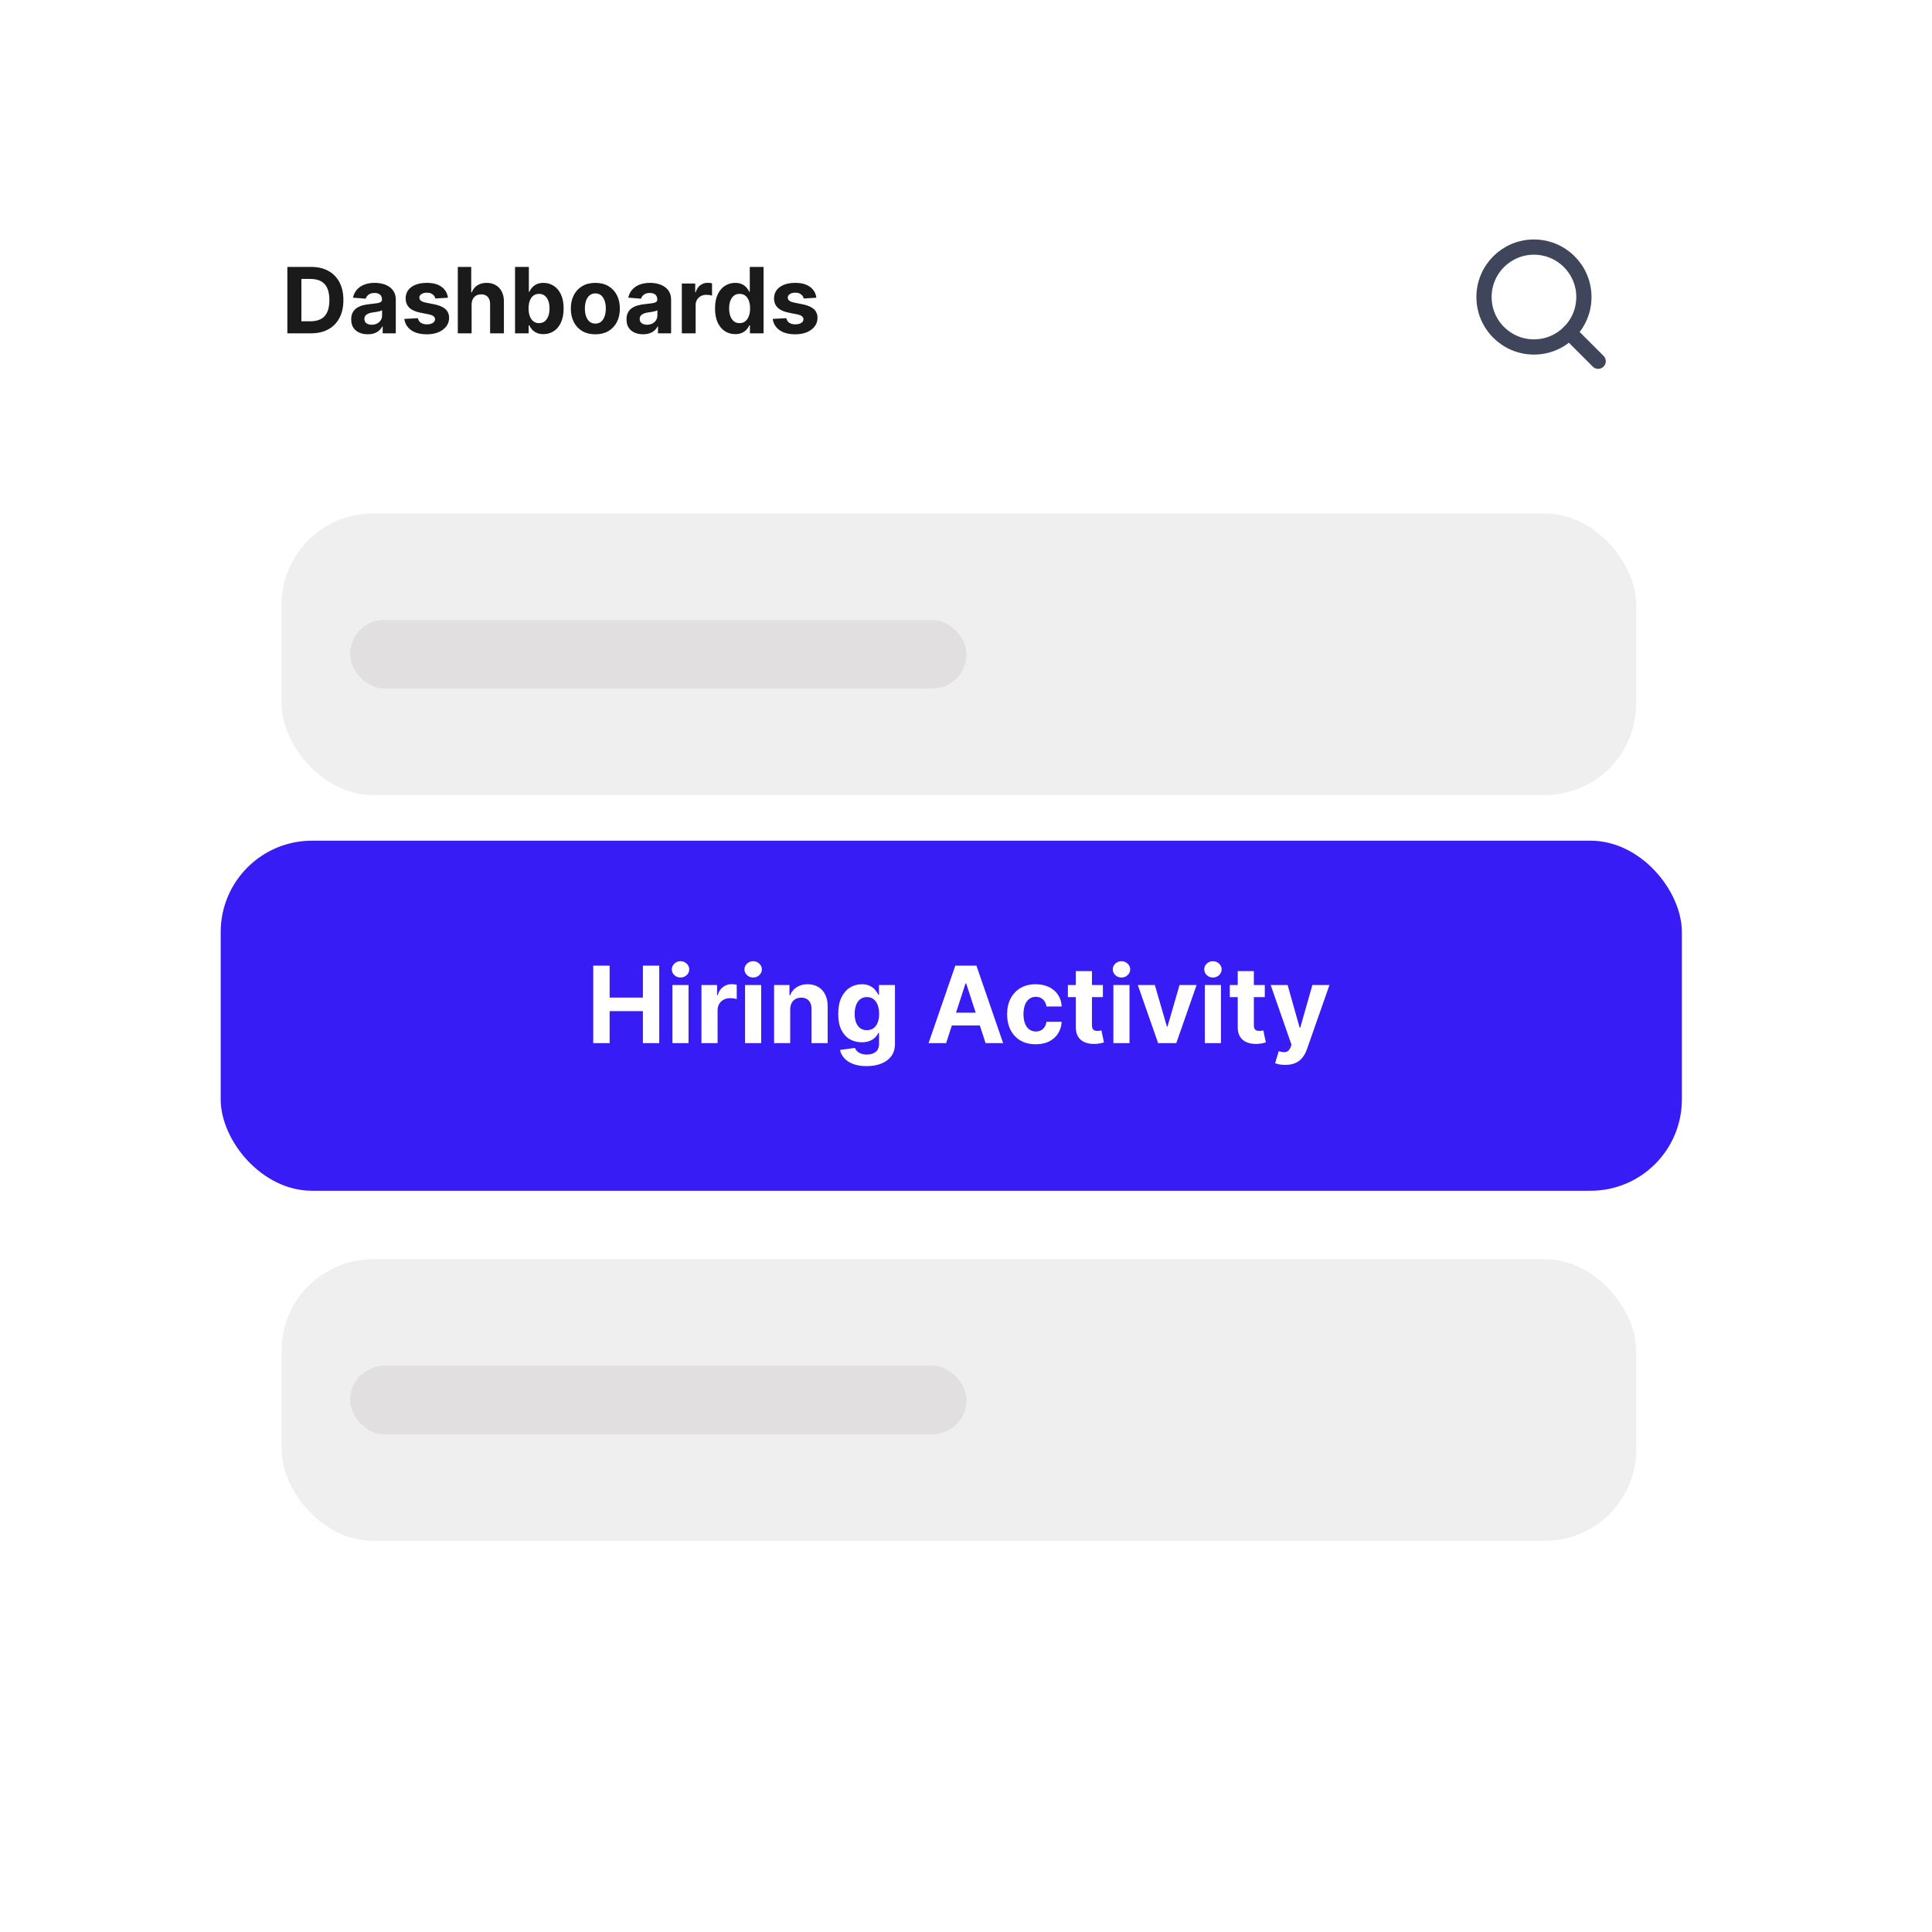 <svg width="224" height="224" viewBox="0 0 224 224" fill="none" xmlns="http://www.w3.org/2000/svg">
<g filter="url(#filter0_d_1_10398)">
<rect x="15" y="11" width="194.118" height="195" rx="3.529" fill="white"/>
</g>
<rect x="25.588" y="97.471" width="169.412" height="40.588" rx="10.588" fill="#371CF5"/>
<path d="M36.047 38.647H33.317V30.946H36.069C36.844 30.946 37.51 31.101 38.069 31.409C38.628 31.715 39.058 32.155 39.359 32.729C39.662 33.303 39.814 33.99 39.814 34.789C39.814 35.591 39.662 36.281 39.359 36.857C39.058 37.434 38.626 37.876 38.062 38.184C37.5 38.493 36.829 38.647 36.047 38.647ZM34.945 37.252H35.979C36.46 37.252 36.865 37.167 37.193 36.996C37.524 36.823 37.772 36.556 37.938 36.195C38.106 35.832 38.19 35.363 38.19 34.789C38.19 34.22 38.106 33.755 37.938 33.394C37.772 33.033 37.526 32.767 37.197 32.597C36.869 32.427 36.464 32.341 35.983 32.341H34.945V37.252ZM42.637 38.756C42.268 38.756 41.94 38.692 41.652 38.564C41.364 38.434 41.135 38.242 40.968 37.989C40.802 37.733 40.719 37.415 40.719 37.034C40.719 36.713 40.778 36.444 40.896 36.225C41.014 36.007 41.174 35.832 41.377 35.699C41.58 35.566 41.811 35.466 42.069 35.398C42.33 35.331 42.603 35.283 42.889 35.255C43.225 35.22 43.495 35.188 43.701 35.158C43.907 35.125 44.056 35.078 44.148 35.015C44.241 34.952 44.288 34.859 44.288 34.736V34.714C44.288 34.476 44.212 34.292 44.062 34.161C43.914 34.031 43.703 33.966 43.43 33.966C43.142 33.966 42.913 34.03 42.742 34.157C42.572 34.283 42.459 34.441 42.404 34.631L40.922 34.511C40.998 34.16 41.145 33.857 41.366 33.601C41.587 33.343 41.871 33.145 42.219 33.007C42.571 32.867 42.977 32.796 43.438 32.796C43.759 32.796 44.066 32.834 44.359 32.909C44.655 32.984 44.917 33.101 45.145 33.259C45.376 33.417 45.557 33.62 45.69 33.868C45.823 34.114 45.889 34.408 45.889 34.752V38.647H44.37V37.846H44.325C44.232 38.027 44.108 38.186 43.953 38.324C43.797 38.459 43.611 38.566 43.393 38.643C43.175 38.718 42.923 38.756 42.637 38.756ZM43.096 37.651C43.331 37.651 43.539 37.604 43.72 37.511C43.9 37.416 44.042 37.288 44.145 37.128C44.248 36.968 44.299 36.786 44.299 36.583V35.97C44.249 36.002 44.18 36.032 44.092 36.06C44.007 36.085 43.91 36.109 43.803 36.132C43.695 36.152 43.587 36.17 43.479 36.188C43.371 36.203 43.274 36.217 43.186 36.229C42.998 36.257 42.834 36.301 42.693 36.361C42.553 36.421 42.444 36.502 42.366 36.605C42.288 36.706 42.25 36.831 42.25 36.981C42.25 37.199 42.329 37.366 42.486 37.481C42.647 37.594 42.85 37.651 43.096 37.651ZM51.937 34.519L50.471 34.609C50.446 34.483 50.392 34.371 50.309 34.27C50.227 34.167 50.117 34.086 49.982 34.026C49.849 33.963 49.69 33.932 49.505 33.932C49.256 33.932 49.047 33.984 48.877 34.09C48.706 34.193 48.621 34.331 48.621 34.503C48.621 34.641 48.676 34.758 48.786 34.853C48.897 34.948 49.086 35.025 49.354 35.083L50.4 35.293C50.961 35.408 51.38 35.594 51.655 35.849C51.931 36.105 52.069 36.441 52.069 36.857C52.069 37.236 51.957 37.568 51.734 37.854C51.514 38.139 51.21 38.362 50.824 38.523C50.441 38.681 49.998 38.76 49.497 38.76C48.733 38.76 48.123 38.601 47.67 38.282C47.218 37.961 46.954 37.525 46.876 36.974L48.452 36.891C48.499 37.124 48.615 37.302 48.798 37.425C48.981 37.545 49.215 37.605 49.501 37.605C49.782 37.605 50.007 37.552 50.178 37.444C50.351 37.334 50.438 37.192 50.441 37.019C50.438 36.873 50.377 36.754 50.257 36.662C50.136 36.566 49.951 36.494 49.7 36.444L48.7 36.244C48.136 36.132 47.716 35.936 47.44 35.658C47.167 35.38 47.031 35.025 47.031 34.594C47.031 34.223 47.131 33.903 47.331 33.635C47.534 33.367 47.819 33.16 48.185 33.014C48.553 32.869 48.984 32.796 49.478 32.796C50.208 32.796 50.782 32.95 51.2 33.259C51.621 33.567 51.867 33.987 51.937 34.519ZM54.679 35.308V38.647H53.078V30.946H54.634V33.891H54.702C54.832 33.55 55.043 33.283 55.334 33.09C55.624 32.894 55.989 32.796 56.428 32.796C56.829 32.796 57.178 32.884 57.477 33.06C57.778 33.233 58.011 33.482 58.176 33.808C58.344 34.131 58.427 34.519 58.424 34.97V38.647H56.823V35.255C56.825 34.9 56.735 34.623 56.552 34.425C56.371 34.226 56.118 34.127 55.792 34.127C55.574 34.127 55.381 34.174 55.213 34.267C55.048 34.359 54.917 34.495 54.822 34.673C54.73 34.848 54.682 35.06 54.679 35.308ZM59.715 38.647V30.946H61.317V33.842H61.366C61.436 33.686 61.537 33.528 61.67 33.368C61.806 33.205 61.981 33.07 62.197 32.962C62.415 32.852 62.685 32.796 63.009 32.796C63.43 32.796 63.818 32.907 64.174 33.127C64.53 33.345 64.815 33.675 65.028 34.116C65.241 34.555 65.347 35.105 65.347 35.767C65.347 36.411 65.243 36.955 65.035 37.399C64.83 37.84 64.549 38.175 64.193 38.403C63.84 38.628 63.444 38.741 63.005 38.741C62.694 38.741 62.43 38.69 62.212 38.587C61.996 38.484 61.819 38.355 61.681 38.2C61.544 38.042 61.438 37.882 61.366 37.722H61.294V38.647H59.715ZM61.283 35.759C61.283 36.103 61.331 36.402 61.426 36.658C61.521 36.914 61.659 37.113 61.839 37.256C62.02 37.396 62.239 37.466 62.497 37.466C62.758 37.466 62.979 37.395 63.159 37.252C63.34 37.107 63.476 36.906 63.569 36.65C63.664 36.392 63.712 36.095 63.712 35.759C63.712 35.426 63.666 35.133 63.573 34.879C63.48 34.626 63.343 34.428 63.163 34.285C62.982 34.142 62.761 34.071 62.497 34.071C62.237 34.071 62.016 34.14 61.836 34.278C61.658 34.416 61.521 34.611 61.426 34.864C61.331 35.118 61.283 35.416 61.283 35.759ZM69.026 38.76C68.442 38.76 67.937 38.636 67.51 38.388C67.087 38.137 66.76 37.788 66.529 37.342C66.298 36.894 66.183 36.373 66.183 35.782C66.183 35.185 66.298 34.664 66.529 34.218C66.76 33.769 67.087 33.42 67.51 33.172C67.937 32.922 68.442 32.796 69.026 32.796C69.61 32.796 70.114 32.922 70.537 33.172C70.963 33.42 71.292 33.769 71.522 34.218C71.753 34.664 71.868 35.185 71.868 35.782C71.868 36.373 71.753 36.894 71.522 37.342C71.292 37.788 70.963 38.137 70.537 38.388C70.114 38.636 69.61 38.76 69.026 38.76ZM69.033 37.519C69.299 37.519 69.521 37.444 69.699 37.293C69.877 37.141 70.011 36.932 70.101 36.669C70.194 36.406 70.24 36.106 70.24 35.771C70.24 35.435 70.194 35.135 70.101 34.872C70.011 34.609 69.877 34.401 69.699 34.248C69.521 34.095 69.299 34.018 69.033 34.018C68.765 34.018 68.539 34.095 68.356 34.248C68.176 34.401 68.039 34.609 67.947 34.872C67.856 35.135 67.811 35.435 67.811 35.771C67.811 36.106 67.856 36.406 67.947 36.669C68.039 36.932 68.176 37.141 68.356 37.293C68.539 37.444 68.765 37.519 69.033 37.519ZM74.557 38.756C74.188 38.756 73.86 38.692 73.572 38.564C73.283 38.434 73.055 38.242 72.887 37.989C72.722 37.733 72.639 37.415 72.639 37.034C72.639 36.713 72.698 36.444 72.816 36.225C72.934 36.007 73.094 35.832 73.297 35.699C73.5 35.566 73.731 35.466 73.989 35.398C74.25 35.331 74.523 35.283 74.809 35.255C75.144 35.22 75.415 35.188 75.621 35.158C75.826 35.125 75.975 35.078 76.068 35.015C76.161 34.952 76.207 34.859 76.207 34.736V34.714C76.207 34.476 76.132 34.292 75.982 34.161C75.834 34.031 75.623 33.966 75.35 33.966C75.062 33.966 74.832 34.03 74.662 34.157C74.492 34.283 74.379 34.441 74.324 34.631L72.842 34.511C72.917 34.16 73.065 33.857 73.286 33.601C73.506 33.343 73.791 33.145 74.139 33.007C74.49 32.867 74.896 32.796 75.358 32.796C75.678 32.796 75.986 32.834 76.279 32.909C76.575 32.984 76.837 33.101 77.065 33.259C77.295 33.417 77.477 33.62 77.61 33.868C77.743 34.114 77.809 34.408 77.809 34.752V38.647H76.29V37.846H76.245C76.152 38.027 76.028 38.186 75.873 38.324C75.717 38.459 75.531 38.566 75.312 38.643C75.094 38.718 74.843 38.756 74.557 38.756ZM75.015 37.651C75.251 37.651 75.459 37.604 75.64 37.511C75.82 37.416 75.962 37.288 76.064 37.128C76.167 36.968 76.219 36.786 76.219 36.583V35.97C76.168 36.002 76.1 36.032 76.012 36.06C75.927 36.085 75.83 36.109 75.722 36.132C75.615 36.152 75.507 36.17 75.399 36.188C75.291 36.203 75.193 36.217 75.106 36.229C74.918 36.257 74.754 36.301 74.613 36.361C74.473 36.421 74.364 36.502 74.286 36.605C74.208 36.706 74.169 36.831 74.169 36.981C74.169 37.199 74.248 37.366 74.406 37.481C74.567 37.594 74.77 37.651 75.015 37.651ZM79.052 38.647V32.872H80.605V33.879H80.665C80.77 33.521 80.947 33.25 81.195 33.067C81.443 32.882 81.729 32.789 82.052 32.789C82.132 32.789 82.219 32.794 82.312 32.804C82.404 32.814 82.486 32.828 82.556 32.845V34.267C82.481 34.244 82.377 34.224 82.244 34.206C82.111 34.189 81.99 34.18 81.879 34.18C81.644 34.18 81.433 34.231 81.248 34.334C81.065 34.434 80.919 34.575 80.811 34.755C80.706 34.936 80.654 35.144 80.654 35.38V38.647H79.052ZM85.244 38.741C84.805 38.741 84.408 38.628 84.052 38.403C83.698 38.175 83.418 37.84 83.21 37.399C83.004 36.955 82.901 36.411 82.901 35.767C82.901 35.105 83.008 34.555 83.221 34.116C83.434 33.675 83.717 33.345 84.07 33.127C84.427 32.907 84.816 32.796 85.24 32.796C85.563 32.796 85.833 32.852 86.048 32.962C86.266 33.07 86.442 33.205 86.575 33.368C86.71 33.528 86.813 33.686 86.883 33.842H86.932V30.946H88.53V38.647H86.951V37.722H86.883C86.808 37.882 86.701 38.042 86.563 38.2C86.428 38.355 86.251 38.484 86.033 38.587C85.818 38.69 85.555 38.741 85.244 38.741ZM85.751 37.466C86.01 37.466 86.228 37.396 86.406 37.256C86.586 37.113 86.724 36.914 86.819 36.658C86.917 36.402 86.966 36.103 86.966 35.759C86.966 35.416 86.918 35.118 86.823 34.864C86.728 34.611 86.59 34.416 86.409 34.278C86.229 34.14 86.01 34.071 85.751 34.071C85.488 34.071 85.266 34.142 85.086 34.285C84.905 34.428 84.769 34.626 84.676 34.879C84.583 35.133 84.537 35.426 84.537 35.759C84.537 36.095 84.583 36.392 84.676 36.65C84.771 36.906 84.908 37.107 85.086 37.252C85.266 37.395 85.488 37.466 85.751 37.466ZM94.652 34.519L93.186 34.609C93.161 34.483 93.107 34.371 93.024 34.27C92.941 34.167 92.832 34.086 92.697 34.026C92.564 33.963 92.405 33.932 92.219 33.932C91.971 33.932 91.762 33.984 91.591 34.09C91.421 34.193 91.336 34.331 91.336 34.503C91.336 34.641 91.391 34.758 91.501 34.853C91.612 34.948 91.801 35.025 92.069 35.083L93.114 35.293C93.676 35.408 94.094 35.594 94.37 35.849C94.646 36.105 94.784 36.441 94.784 36.857C94.784 37.236 94.672 37.568 94.449 37.854C94.229 38.139 93.925 38.362 93.539 38.523C93.156 38.681 92.713 38.76 92.212 38.76C91.447 38.76 90.838 38.601 90.385 38.282C89.933 37.961 89.669 37.525 89.591 36.974L91.167 36.891C91.214 37.124 91.33 37.302 91.513 37.425C91.695 37.545 91.93 37.605 92.216 37.605C92.496 37.605 92.722 37.552 92.892 37.444C93.066 37.334 93.153 37.192 93.156 37.019C93.153 36.873 93.092 36.754 92.972 36.662C92.851 36.566 92.666 36.494 92.415 36.444L91.415 36.244C90.851 36.132 90.431 35.936 90.155 35.658C89.882 35.38 89.745 35.025 89.745 34.594C89.745 34.223 89.846 33.903 90.046 33.635C90.249 33.367 90.534 33.16 90.9 33.014C91.268 32.869 91.699 32.796 92.193 32.796C92.923 32.796 93.497 32.95 93.915 33.259C94.336 33.567 94.582 33.987 94.652 34.519Z" fill="#1A1A1A"/>
<path d="M68.782 120.941V111.957H70.682V115.664H74.538V111.957H76.433V120.941H74.538V117.23H70.682V120.941H68.782ZM77.964 120.941V114.203H79.832V120.941H77.964ZM78.902 113.335C78.625 113.335 78.386 113.243 78.187 113.058C77.992 112.871 77.894 112.647 77.894 112.387C77.894 112.13 77.992 111.909 78.187 111.725C78.386 111.538 78.625 111.444 78.902 111.444C79.18 111.444 79.417 111.538 79.613 111.725C79.812 111.909 79.911 112.13 79.911 112.387C79.911 112.647 79.812 112.871 79.613 113.058C79.417 113.243 79.18 113.335 78.902 113.335ZM81.329 120.941V114.203H83.141V115.379H83.211C83.334 114.961 83.54 114.645 83.83 114.431C84.119 114.215 84.453 114.107 84.83 114.107C84.924 114.107 85.024 114.113 85.133 114.124C85.241 114.136 85.336 114.152 85.418 114.172V115.831C85.33 115.804 85.209 115.781 85.054 115.76C84.899 115.74 84.757 115.73 84.628 115.73C84.353 115.73 84.108 115.79 83.891 115.91C83.678 116.027 83.508 116.19 83.382 116.401C83.26 116.611 83.198 116.854 83.198 117.129V120.941H81.329ZM86.384 120.941V114.203H88.253V120.941H86.384ZM87.323 113.335C87.045 113.335 86.806 113.243 86.608 113.058C86.412 112.871 86.314 112.647 86.314 112.387C86.314 112.13 86.412 111.909 86.608 111.725C86.806 111.538 87.045 111.444 87.323 111.444C87.6 111.444 87.837 111.538 88.033 111.725C88.232 111.909 88.332 112.13 88.332 112.387C88.332 112.647 88.232 112.871 88.033 113.058C87.837 113.243 87.6 113.335 87.323 113.335ZM91.618 117.046V120.941H89.75V114.203H91.531V115.392H91.61C91.759 115 92.009 114.69 92.36 114.462C92.711 114.231 93.136 114.115 93.636 114.115C94.104 114.115 94.512 114.218 94.86 114.423C95.208 114.627 95.479 114.92 95.672 115.3C95.865 115.677 95.961 116.127 95.961 116.651V120.941H94.093V116.984C94.095 116.572 93.99 116.25 93.777 116.019C93.563 115.785 93.269 115.668 92.895 115.668C92.643 115.668 92.421 115.722 92.228 115.831C92.038 115.939 91.889 116.097 91.781 116.304C91.675 116.509 91.621 116.756 91.618 117.046ZM100.47 123.608C99.864 123.608 99.345 123.525 98.912 123.358C98.483 123.194 98.14 122.971 97.886 122.687C97.631 122.403 97.466 122.085 97.39 121.731L99.118 121.498C99.171 121.633 99.254 121.759 99.369 121.876C99.483 121.993 99.633 122.086 99.82 122.156C100.011 122.229 100.242 122.266 100.514 122.266C100.92 122.266 101.255 122.167 101.518 121.968C101.784 121.772 101.917 121.443 101.917 120.981V119.748H101.838C101.756 119.935 101.634 120.112 101.47 120.279C101.306 120.445 101.095 120.581 100.838 120.687C100.581 120.792 100.274 120.845 99.917 120.845C99.411 120.845 98.95 120.728 98.535 120.494C98.123 120.257 97.794 119.896 97.548 119.41C97.305 118.922 97.184 118.305 97.184 117.559C97.184 116.796 97.308 116.158 97.557 115.646C97.805 115.135 98.136 114.752 98.548 114.497C98.963 114.243 99.418 114.115 99.912 114.115C100.29 114.115 100.606 114.18 100.86 114.308C101.114 114.434 101.319 114.592 101.474 114.782C101.632 114.969 101.753 115.154 101.838 115.335H101.908V114.203H103.764V121.007C103.764 121.58 103.624 122.06 103.343 122.446C103.062 122.832 102.673 123.121 102.176 123.314C101.682 123.51 101.113 123.608 100.47 123.608ZM100.509 119.441C100.81 119.441 101.065 119.366 101.272 119.217C101.483 119.065 101.644 118.849 101.755 118.568C101.869 118.284 101.926 117.945 101.926 117.55C101.926 117.155 101.87 116.813 101.759 116.524C101.648 116.231 101.487 116.005 101.277 115.844C101.066 115.683 100.81 115.603 100.509 115.603C100.202 115.603 99.943 115.686 99.733 115.853C99.522 116.016 99.363 116.244 99.254 116.537C99.146 116.829 99.092 117.167 99.092 117.55C99.092 117.939 99.146 118.276 99.254 118.559C99.366 118.84 99.525 119.058 99.733 119.213C99.943 119.365 100.202 119.441 100.509 119.441ZM109.694 120.941H107.658L110.76 111.957H113.208L116.305 120.941H114.269L112.019 114.01H111.949L109.694 120.941ZM109.567 117.41H114.374V118.893H109.567V117.41ZM120.081 121.073C119.391 121.073 118.798 120.927 118.3 120.634C117.806 120.339 117.426 119.929 117.16 119.406C116.897 118.882 116.765 118.28 116.765 117.598C116.765 116.908 116.898 116.303 117.164 115.782C117.433 115.259 117.815 114.851 118.309 114.559C118.803 114.263 119.391 114.115 120.073 114.115C120.661 114.115 121.175 114.222 121.617 114.436C122.058 114.649 122.408 114.949 122.665 115.335C122.923 115.721 123.064 116.174 123.091 116.695H121.327C121.278 116.359 121.146 116.088 120.932 115.883C120.722 115.676 120.446 115.572 120.103 115.572C119.814 115.572 119.561 115.651 119.345 115.809C119.131 115.964 118.964 116.19 118.844 116.489C118.725 116.787 118.665 117.148 118.665 117.572C118.665 118.002 118.723 118.368 118.84 118.669C118.96 118.97 119.128 119.2 119.345 119.358C119.561 119.515 119.814 119.594 120.103 119.594C120.317 119.594 120.508 119.551 120.678 119.463C120.851 119.375 120.992 119.248 121.104 119.081C121.218 118.912 121.292 118.708 121.327 118.471H123.091C123.062 118.986 122.921 119.439 122.67 119.831C122.421 120.22 122.077 120.524 121.639 120.744C121.2 120.963 120.681 121.073 120.081 121.073ZM127.871 114.203V115.607H123.813V114.203H127.871ZM124.735 112.589H126.603V118.871C126.603 119.043 126.63 119.178 126.682 119.274C126.735 119.368 126.808 119.434 126.902 119.472C126.998 119.51 127.109 119.529 127.235 119.529C127.323 119.529 127.411 119.521 127.498 119.507C127.586 119.489 127.653 119.476 127.7 119.467L127.994 120.858C127.9 120.887 127.769 120.921 127.599 120.959C127.43 121 127.223 121.025 126.981 121.033C126.53 121.051 126.135 120.991 125.796 120.853C125.46 120.716 125.198 120.502 125.011 120.213C124.824 119.923 124.732 119.558 124.735 119.116V112.589ZM129.088 120.941V114.203H130.957V120.941H129.088ZM130.027 113.335C129.749 113.335 129.511 113.243 129.312 113.058C129.116 112.871 129.018 112.647 129.018 112.387C129.018 112.13 129.116 111.909 129.312 111.725C129.511 111.538 129.749 111.444 130.027 111.444C130.305 111.444 130.542 111.538 130.738 111.725C130.937 111.909 131.036 112.13 131.036 112.387C131.036 112.647 130.937 112.871 130.738 113.058C130.542 113.243 130.305 113.335 130.027 113.335ZM138.736 114.203L136.38 120.941H134.275L131.919 114.203H133.893L135.292 119.024H135.363L136.758 114.203H138.736ZM139.692 120.941V114.203H141.561V120.941H139.692ZM140.631 113.335C140.353 113.335 140.115 113.243 139.916 113.058C139.72 112.871 139.622 112.647 139.622 112.387C139.622 112.13 139.72 111.909 139.916 111.725C140.115 111.538 140.353 111.444 140.631 111.444C140.909 111.444 141.146 111.538 141.342 111.725C141.54 111.909 141.64 112.13 141.64 112.387C141.64 112.647 141.54 112.871 141.342 113.058C141.146 113.243 140.909 113.335 140.631 113.335ZM146.642 114.203V115.607H142.584V114.203H146.642ZM143.505 112.589H145.374V118.871C145.374 119.043 145.4 119.178 145.453 119.274C145.506 119.368 145.579 119.434 145.672 119.472C145.769 119.51 145.88 119.529 146.006 119.529C146.093 119.529 146.181 119.521 146.269 119.507C146.357 119.489 146.424 119.476 146.471 119.467L146.765 120.858C146.671 120.887 146.539 120.921 146.37 120.959C146.2 121 145.994 121.025 145.751 121.033C145.301 121.051 144.906 120.991 144.567 120.853C144.231 120.716 143.969 120.502 143.782 120.213C143.595 119.923 143.502 119.558 143.505 119.116V112.589ZM149.013 123.468C148.776 123.468 148.554 123.449 148.346 123.411C148.141 123.376 147.972 123.33 147.837 123.275L148.258 121.88C148.478 121.947 148.675 121.984 148.851 121.99C149.029 121.995 149.182 121.954 149.311 121.867C149.443 121.779 149.549 121.63 149.631 121.419L149.741 121.134L147.324 114.203H149.289L150.684 119.151H150.754L152.162 114.203H154.141L151.522 121.669C151.396 122.032 151.225 122.348 151.009 122.617C150.795 122.889 150.525 123.098 150.197 123.244C149.87 123.393 149.475 123.468 149.013 123.468Z" fill="white"/>
<rect x="32.648" y="59.529" width="157.059" height="32.647" rx="10.588" fill="#EFEFEF"/>
<rect x="32.648" y="146" width="157.059" height="32.647" rx="10.588" fill="#EFEFEF"/>
<rect x="40.588" y="71.882" width="71.471" height="7.941" rx="3.971" fill="#E1DFDF"/>
<rect x="40.588" y="158.353" width="71.471" height="7.941" rx="3.971" fill="#E1DFDF"/>
<path d="M177.849 40.228C181.047 40.228 183.64 37.636 183.64 34.438C183.64 31.239 181.047 28.647 177.849 28.647C174.651 28.647 172.059 31.239 172.059 34.438C172.059 37.636 174.651 40.228 177.849 40.228Z" stroke="#3F455B" stroke-width="1.765" stroke-linecap="round" stroke-linejoin="round"/>
<path d="M181.945 38.532L185.295 41.883" stroke="#3F455B" stroke-width="1.765" stroke-linecap="round" stroke-linejoin="round"/>
<defs>
<filter id="filter0_d_1_10398" x="0.882" y="0.412" width="222.353" height="223.235" filterUnits="userSpaceOnUse" color-interpolation-filters="sRGB">
<feFlood flood-opacity="0" result="BackgroundImageFix"/>
<feColorMatrix in="SourceAlpha" type="matrix" values="0 0 0 0 0 0 0 0 0 0 0 0 0 0 0 0 0 0 127 0" result="hardAlpha"/>
<feOffset dy="3.529"/>
<feGaussianBlur stdDeviation="7.059"/>
<feComposite in2="hardAlpha" operator="out"/>
<feColorMatrix type="matrix" values="0 0 0 0 0.18 0 0 0 0 0.227 0 0 0 0 0.322 0 0 0 0.2 0"/>
<feBlend mode="normal" in2="BackgroundImageFix" result="effect1_dropShadow_1_10398"/>
<feBlend mode="normal" in="SourceGraphic" in2="effect1_dropShadow_1_10398" result="shape"/>
</filter>
</defs>
</svg>
